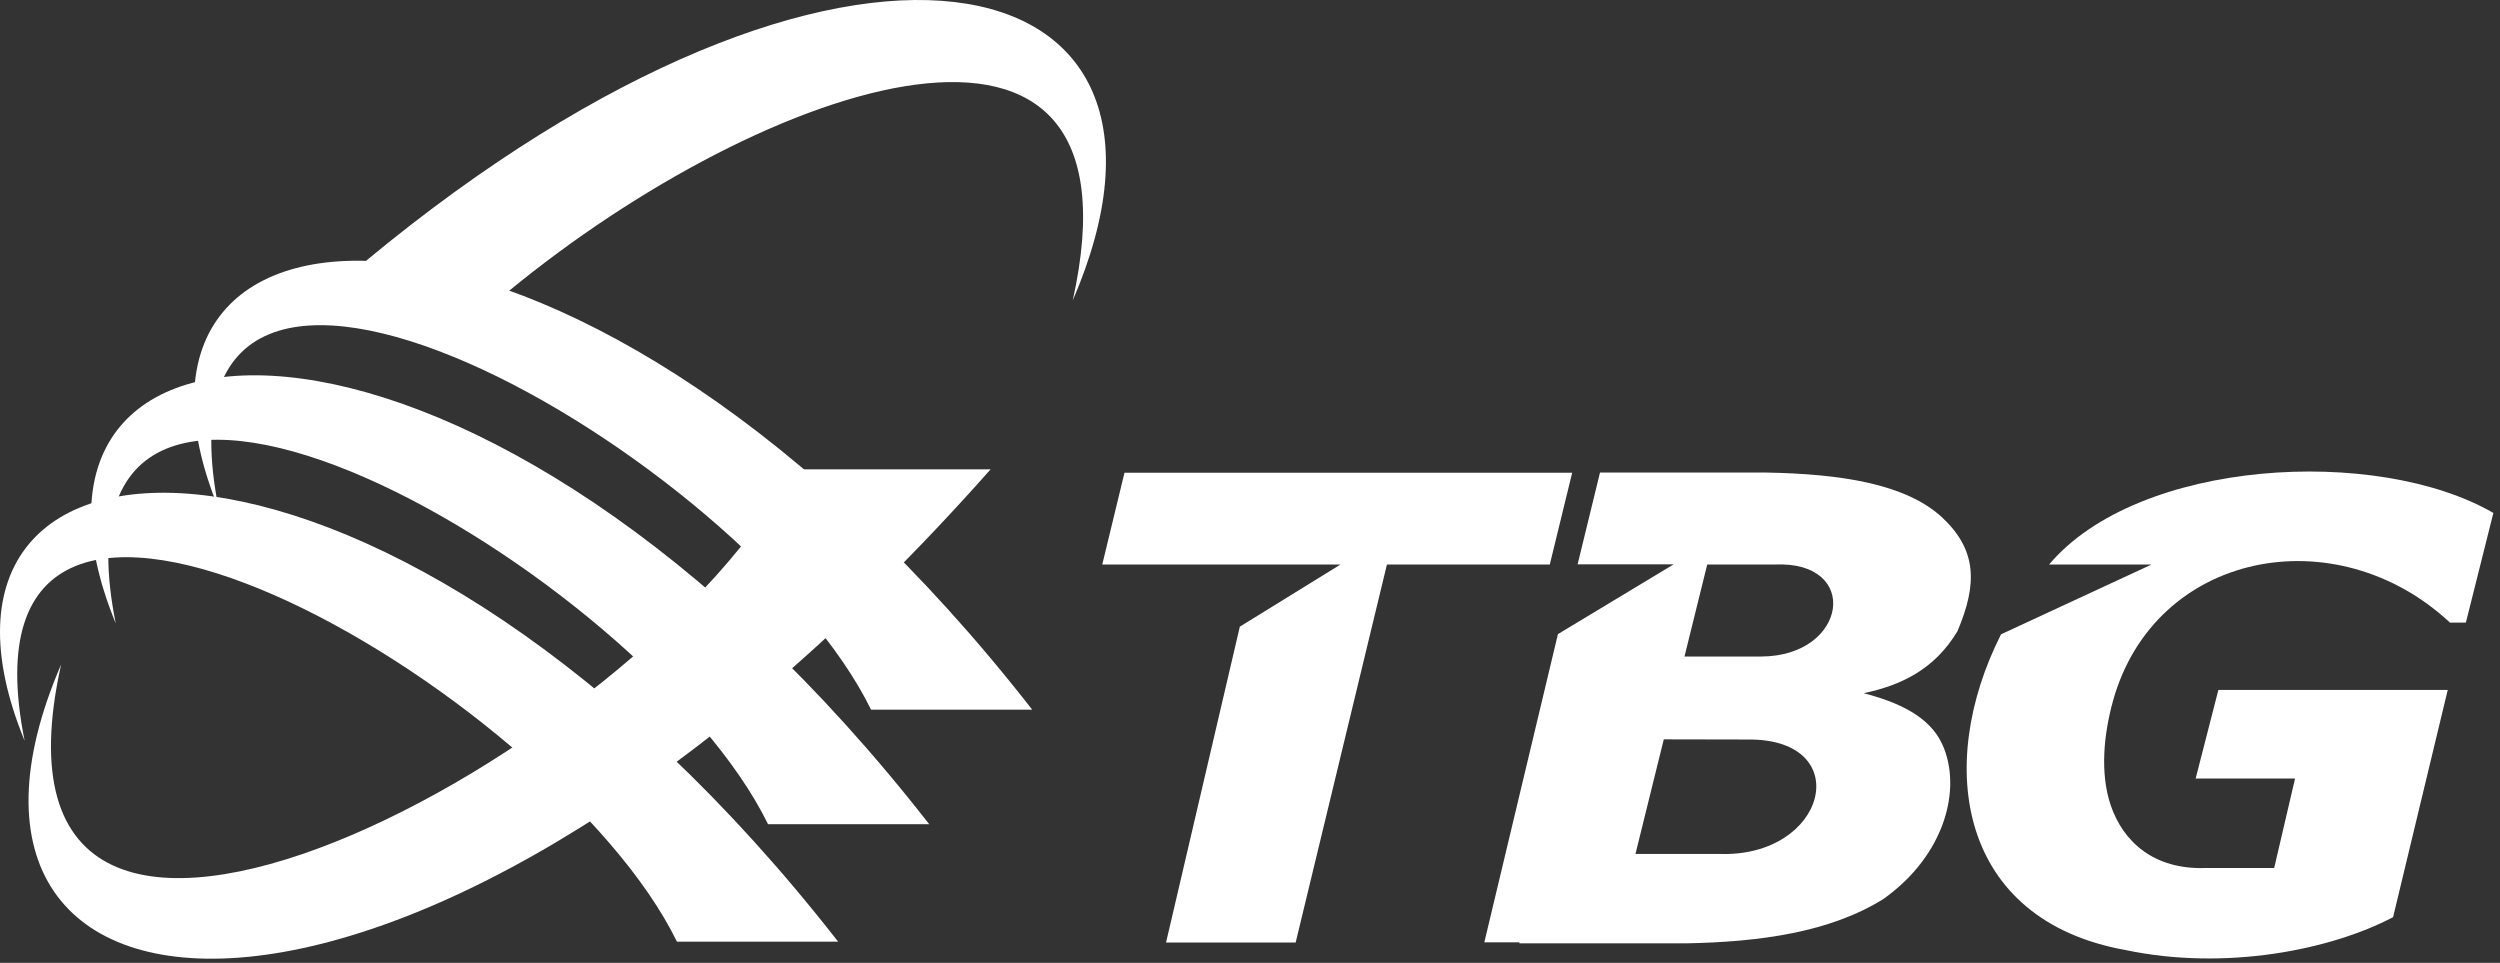<svg width="296" height="114" viewBox="0 0 296 114" fill="none" xmlns="http://www.w3.org/2000/svg">
<rect x="0" y="0" width="296" height="114" fill="#333333" stroke="none"/>
<path fill-rule="evenodd" clip-rule="evenodd" d="M60.205 34.487C90.435 9.629 136.332 -6.267 127.012 35.572C144.748 -5.503 99.916 -15.993 43.352 30.869L60.205 34.467V34.487Z" fill="white"/>
<path fill-rule="evenodd" clip-rule="evenodd" d="M25.898 60.249C16.276 12.422 88.507 54.1 103.129 84.022H122.211C69.545 16.461 8.884 18.832 25.898 60.249Z" fill="white"/>
<path fill-rule="evenodd" clip-rule="evenodd" d="M13.705 73.814C4.084 25.986 76.314 67.665 90.937 97.587H110.019C57.353 30.026 -3.308 32.397 13.705 73.814Z" fill="white"/>
<path fill-rule="evenodd" clip-rule="evenodd" d="M2.919 87.72C-6.702 39.892 65.528 81.571 80.151 111.493H99.233C46.567 43.932 -14.094 46.303 2.919 87.72Z" fill="white"/>
<path fill-rule="evenodd" clip-rule="evenodd" d="M7.237 78.677C-4.774 132.553 76.796 88.564 93.809 55.567H117.29C49.78 131.829 -13.01 125.54 7.237 78.677Z" fill="white"/>
<path fill-rule="evenodd" clip-rule="evenodd" d="M130.507 66.841H158.708L146.797 74.195L138.06 111.593H153.406L164.212 66.841H183.495L186.146 55.969H133.139L130.507 66.841Z" fill="white"/>
<path fill-rule="evenodd" clip-rule="evenodd" d="M197.013 87.539H197.073L207.016 87.559C219.811 87.479 216.356 101.626 203.461 101.103H193.639L196.993 87.539H197.013ZM179.899 111.593V111.694H199.544C208.462 111.533 216.678 110.367 222.985 106.449C230.336 101.224 232.305 93.347 229.995 88.182C228.468 84.766 224.652 83.118 220.655 82.073C225.074 81.148 229.031 79.28 231.762 74.738C234.173 69.071 234.052 65.052 229.874 61.194C225.556 57.275 217.943 56.109 209.105 55.949H189.44L186.789 66.82H198.158L184.459 75.08L175.742 111.573H179.92L179.899 111.593ZM202.135 66.841H210.089C220.394 66.338 218.746 77.692 208.543 77.732H199.443L202.135 66.841Z" fill="white"/>
<path fill-rule="evenodd" clip-rule="evenodd" d="M283.324 108.599C275.992 112.457 263.519 114.99 251.628 112.478C231.983 108.941 229.011 90.754 236.925 75.1L254.741 66.841H242.609C253.175 54.321 281.416 52.754 295.215 60.732L291.961 73.713H290.073C276.575 61.133 255.123 65.253 250.181 82.977C249.097 86.896 248.615 91.498 249.9 95.316C251.367 99.677 255.043 102.992 261.149 102.771H269.263L271.734 92.181H259.964L262.655 81.691H276.796H289.812L283.344 108.579L283.324 108.599Z" fill="white"/>
</svg>
